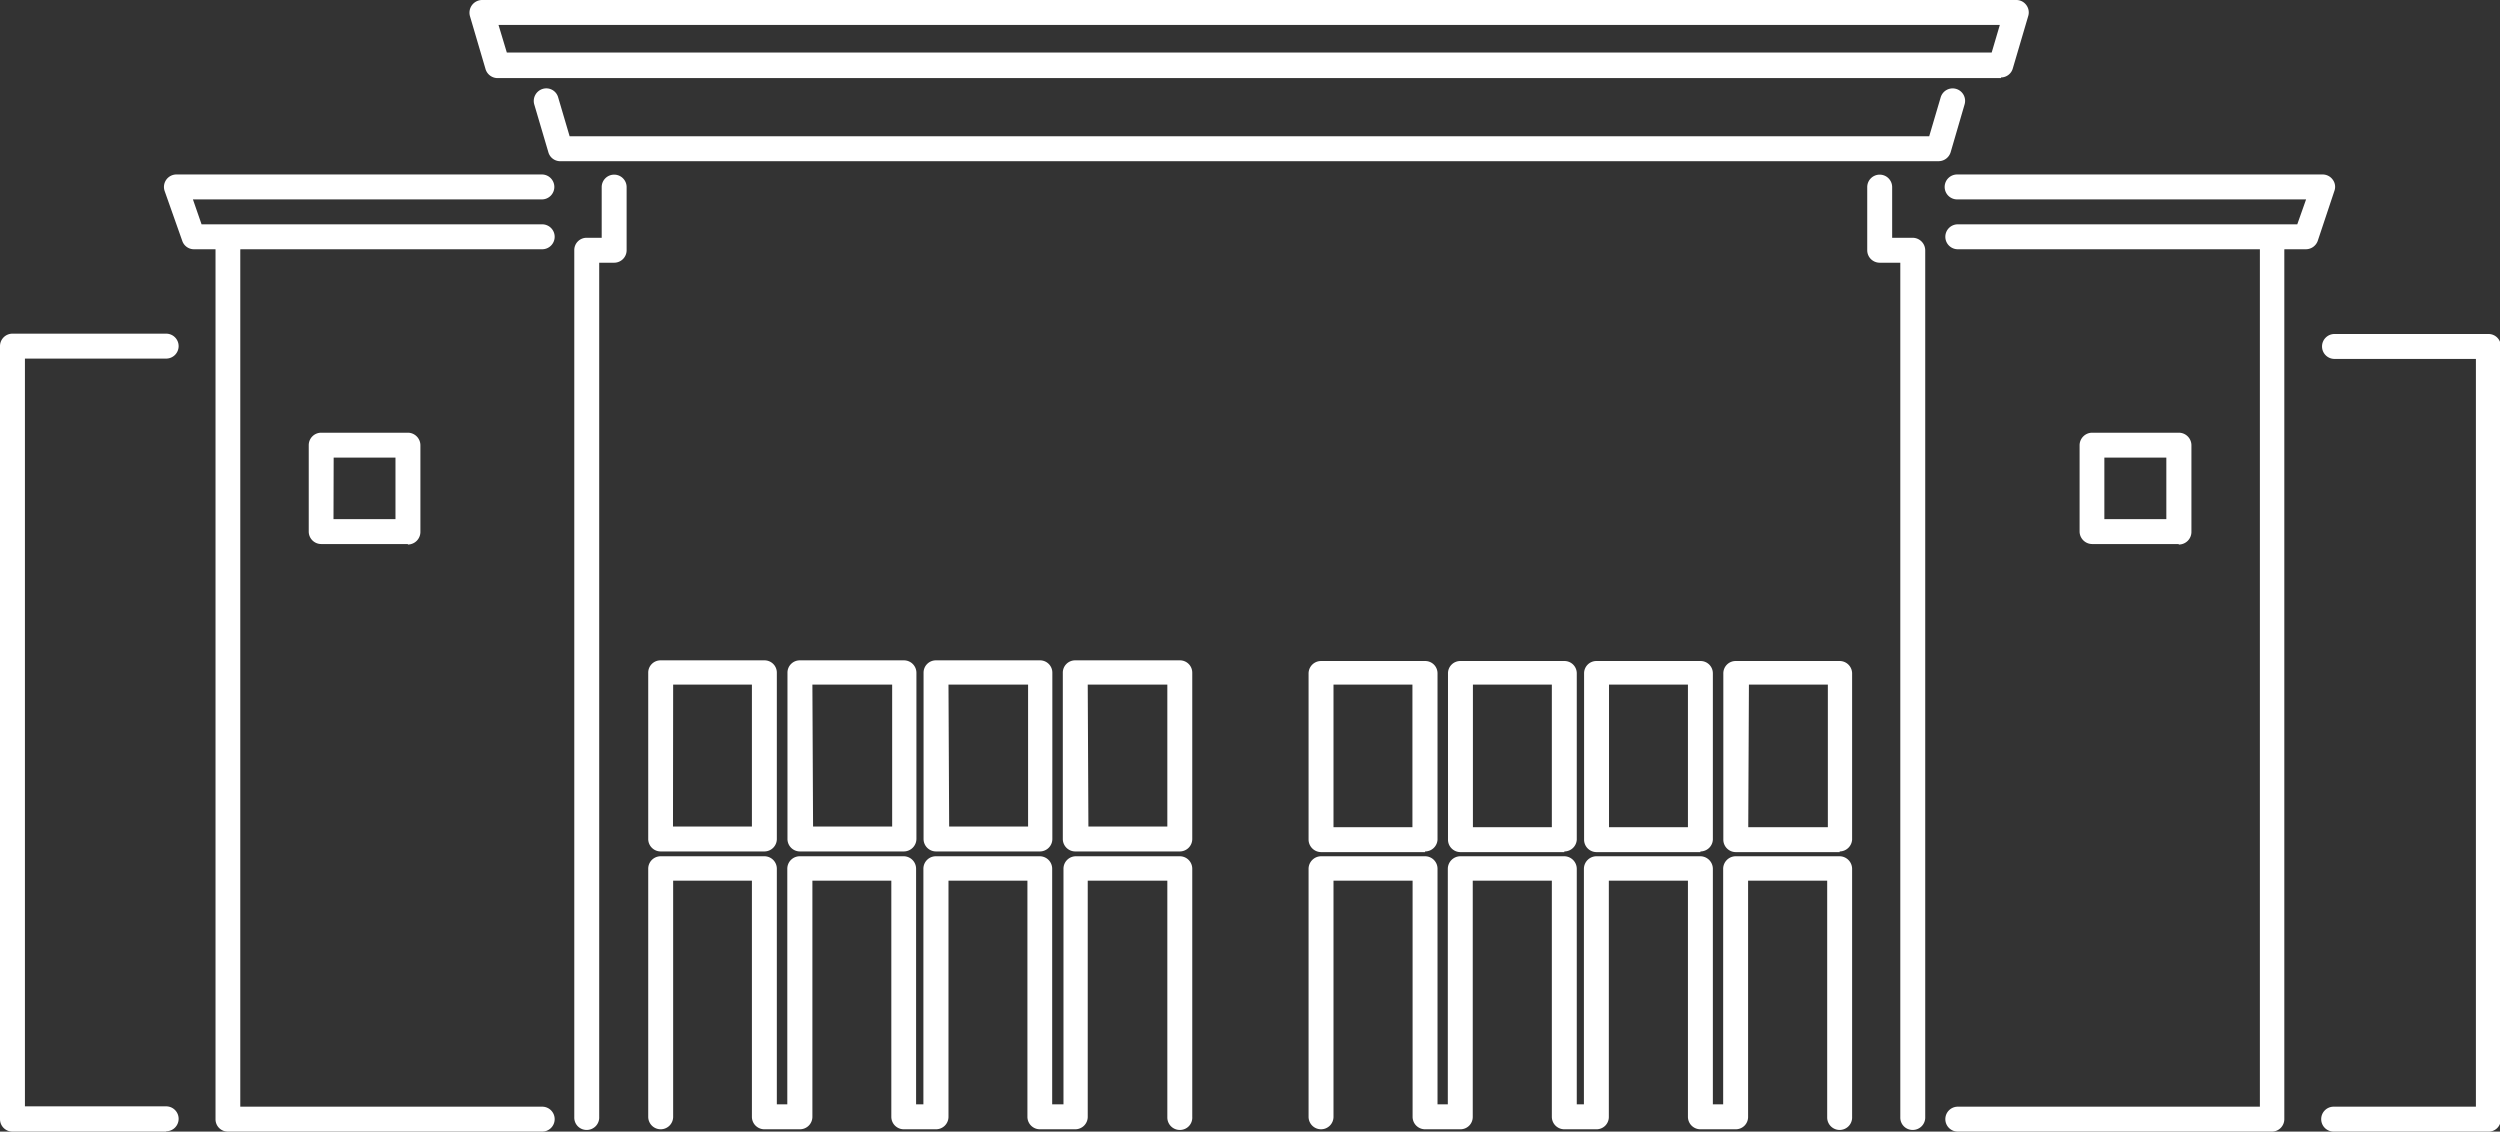 <svg xmlns="http://www.w3.org/2000/svg" viewBox="0 0 150.45 68.1"><rect x="0" y="0" width="150.45" height="68.1" fill="#333333" stroke="none"/><defs><style>.cls-1{fill:#fff;}</style></defs><title>Asset 3</title><g id="Layer_2" data-name="Layer 2"><g id="Layer_1-2" data-name="Layer 1"><path class="cls-1" d="M149.7,68.1h-9.26a.75.75,0,0,1,0-1.5H149v-45h-8.51a.75.75,0,0,1,0-1.5h9.26a.74.74,0,0,1,.75.75V67.35A.74.74,0,0,1,149.7,68.1Zm-13,0H117.82a.75.75,0,0,1,0-1.5H136V15H117.82a.75.75,0,0,1,0-1.5h20.43l.53-1.5h-21a.75.75,0,0,1,0-1.5h22a.75.75,0,0,1,.61.32.72.72,0,0,1,.09.68l-1,3a.76.76,0,0,1-.71.5h-1.3a.13.13,0,0,1,0,.06V67.35A.75.75,0,0,1,136.74,68.1Zm-104.11,0H13.72a.74.74,0,0,1-.75-.75V15h-1.3a.74.74,0,0,1-.7-.5l-1.06-3a.75.75,0,0,1,.7-1h22a.75.75,0,0,1,0,1.5h-21l.52,1.5H32.63a.75.75,0,0,1,0,1.5H14.46a.13.13,0,0,1,0,.06V66.6H32.63a.75.75,0,0,1,0,1.5ZM10,68.1H.75A.75.75,0,0,1,0,67.35V20.83a.75.75,0,0,1,.75-.75H10a.75.75,0,0,1,0,1.5H1.5v45H10a.75.75,0,1,1,0,1.5ZM115.11,68a.74.74,0,0,1-.75-.75V15.81h-1.24a.75.75,0,0,1-.75-.75v-3.8a.75.75,0,0,1,1.5,0v3.05h1.24a.76.76,0,0,1,.75.75V67.21A.75.75,0,0,1,115.11,68Zm-4.4,0a.75.75,0,0,1-.75-.75V53H105.2V67.21a.74.74,0,0,1-.75.75h-2.12a.75.75,0,0,1-.75-.75V53H96.82V67.21a.74.74,0,0,1-.75.75H94.14a.75.75,0,0,1-.75-.75V53H88.63V67.21a.74.74,0,0,1-.75.75H85.76a.75.75,0,0,1-.75-.75V53H80.25V67.21a.75.75,0,0,1-1.5,0V52.28a.76.76,0,0,1,.75-.75h6.26a.75.75,0,0,1,.75.75V66.46h.62V52.28a.76.76,0,0,1,.75-.75h6.26a.76.76,0,0,1,.75.75V66.46h.43V52.28a.76.76,0,0,1,.75-.75h6.26a.76.76,0,0,1,.75.75V66.46h.62V52.28a.76.76,0,0,1,.75-.75h6.26a.76.76,0,0,1,.75.75V67.21A.75.75,0,0,1,110.71,68ZM71,68a.75.75,0,0,1-.75-.75V53H65.46V67.21a.75.75,0,0,1-.75.75H62.58a.75.75,0,0,1-.75-.75V53H57.08V67.21a.75.75,0,0,1-.75.75H54.39a.75.75,0,0,1-.75-.75V53H48.89V67.21a.75.75,0,0,1-.75.75H46a.75.75,0,0,1-.75-.75V53H40.51V67.21a.75.75,0,0,1-1.5,0V52.28a.75.75,0,0,1,.75-.75H46a.75.75,0,0,1,.75.75V66.46h.63V52.28a.75.75,0,0,1,.75-.75h6.25a.75.75,0,0,1,.75.75V66.46h.44V52.28a.75.75,0,0,1,.75-.75h6.25a.75.75,0,0,1,.75.75V66.46H64V52.28a.75.75,0,0,1,.75-.75H71a.75.75,0,0,1,.75.75V67.21A.74.74,0,0,1,71,68ZM35.31,68a.74.74,0,0,1-.75-.75V15.06a.74.74,0,0,1,.75-.75h.9V11.26a.75.75,0,1,1,1.5,0v3.8a.75.75,0,0,1-.75.75h-.9v51.4A.75.75,0,0,1,35.31,68Zm75.4-16.72h-6.25a.75.75,0,0,1-.75-.75v-10a.74.74,0,0,1,.75-.75h6.25a.75.75,0,0,1,.75.75v10A.76.76,0,0,1,110.71,51.24Zm-5.5-1.5H110V41.2h-4.75Zm-2.88,1.5H96.08a.75.75,0,0,1-.75-.75v-10a.74.74,0,0,1,.75-.75h6.25a.74.74,0,0,1,.75.75v10A.75.75,0,0,1,102.33,51.24Zm-5.5-1.5h4.75V41.2H96.83Zm-2.69,1.5H87.89a.75.75,0,0,1-.75-.75v-10a.74.74,0,0,1,.75-.75h6.25a.74.74,0,0,1,.75.75v10A.75.75,0,0,1,94.14,51.24Zm-5.5-1.5h4.75V41.2H88.64Zm-2.88,1.5H79.5a.76.76,0,0,1-.75-.75v-10a.75.75,0,0,1,.75-.75h6.26a.74.74,0,0,1,.75.75v10A.75.75,0,0,1,85.76,51.24Zm-5.51-1.5H85V41.2H80.25ZM71,51.24H64.71a.75.75,0,0,1-.75-.75v-10a.74.74,0,0,1,.75-.75H71a.74.74,0,0,1,.75.75v10A.75.75,0,0,1,71,51.24Zm-5.5-1.5h4.75V41.2H65.46Zm-2.88,1.5H56.33a.75.75,0,0,1-.75-.75v-10a.74.74,0,0,1,.75-.75h6.25a.74.74,0,0,1,.75.75v10A.75.75,0,0,1,62.58,51.24Zm-5.5-1.5h4.75V41.2H57.08Zm-2.68,1.5H48.14a.75.75,0,0,1-.75-.75v-10a.74.74,0,0,1,.75-.75H54.4a.75.75,0,0,1,.75.75v10A.76.76,0,0,1,54.4,51.24Zm-5.51-1.5h4.76V41.2H48.89ZM46,51.24H39.76a.75.75,0,0,1-.75-.75v-10a.74.74,0,0,1,.75-.75H46a.74.74,0,0,1,.75.75v10A.75.75,0,0,1,46,51.24Zm-5.5-1.5h4.75V41.2H40.51Zm90.61-17H125.9a.76.76,0,0,1-.75-.75V26.79a.76.76,0,0,1,.75-.75h5.22a.76.76,0,0,1,.76.75V32A.76.76,0,0,1,131.12,32.77Zm-4.47-1.5h3.73V27.54h-3.73Zm-102.1,1.5H19.33a.75.75,0,0,1-.75-.75V26.79a.75.75,0,0,1,.75-.75h5.22a.76.76,0,0,1,.75.75V32A.76.76,0,0,1,24.55,32.77Zm-4.47-1.5H23.8V27.54H20.08ZM116.67,9.7h-83A.74.74,0,0,1,33,9.16l-.85-2.88a.76.76,0,0,1,.51-.93.74.74,0,0,1,.93.51l.69,2.34H116.1l.69-2.34a.75.75,0,0,1,.93-.51.75.75,0,0,1,.51.93l-.84,2.88A.76.76,0,0,1,116.67,9.7Zm3.75-5H29.94a.76.76,0,0,1-.72-.54L28.29,1A.77.77,0,0,1,28.41.3.77.77,0,0,1,29,0h92.34a.74.74,0,0,1,.6.3.74.74,0,0,1,.12.66l-.93,3.16A.74.74,0,0,1,120.42,4.66ZM30.5,3.16h89.36l.49-1.66H30Z"/></g></g></svg>